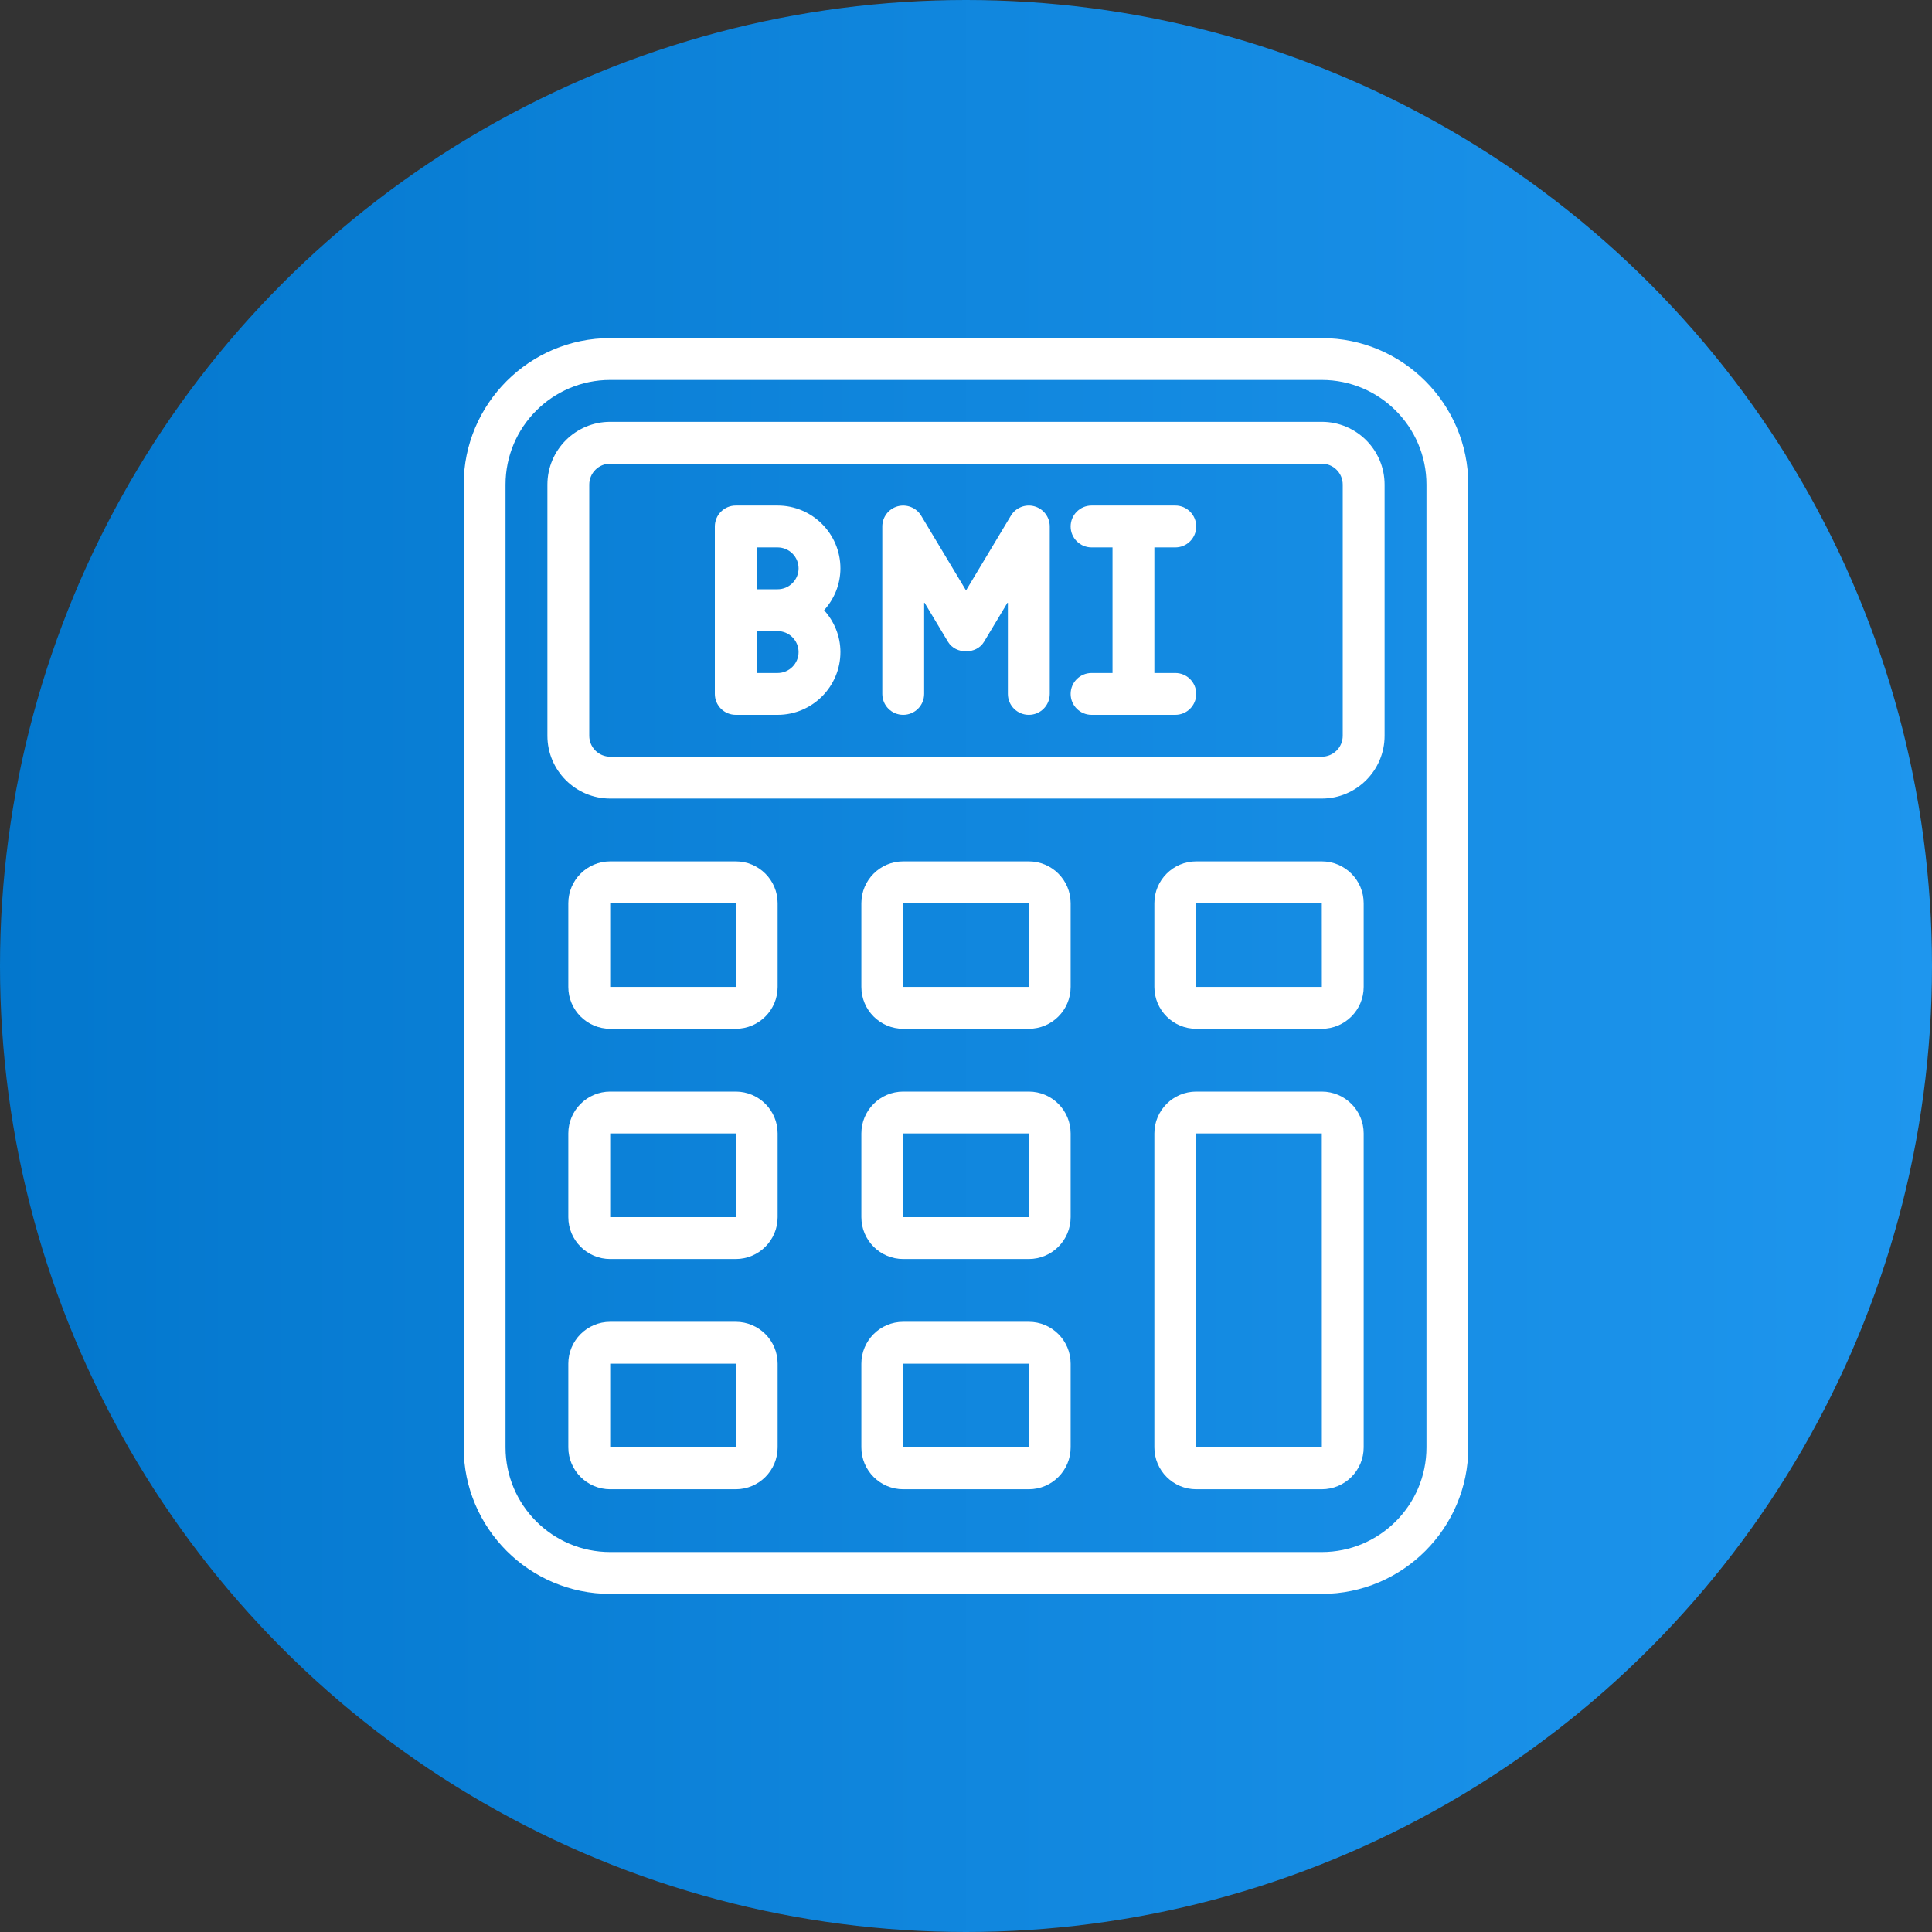 <svg width="80" height="80" viewBox="0 0 80 80" fill="none" xmlns="http://www.w3.org/2000/svg">
<rect x="0" y="0" width="80" height="80" fill="#333333" stroke="none"/>
<g clip-path="url(#clip0_7075_11973)">
<circle cx="40" cy="40" r="40" fill="url(#paint0_linear_7075_11973)"/>
<path d="M19.2 20.067V59.933C19.2 63.278 21.922 66 25.267 66H54.733C58.078 66 60.8 63.278 60.8 59.933V20.067C60.8 16.722 58.078 14 54.733 14H25.267C21.922 14 19.2 16.722 19.2 20.067ZM25.267 15.733H54.733C57.123 15.733 59.067 17.677 59.067 20.067V59.933C59.067 62.323 57.123 64.267 54.733 64.267H25.267C22.877 64.267 20.933 62.323 20.933 59.933V20.067C20.933 17.677 22.877 15.733 25.267 15.733Z" fill="white"/>
<path d="M25.267 33.067H54.733C56.167 33.067 57.333 31.9 57.333 30.467V20.067C57.333 18.633 56.167 17.467 54.733 17.467H25.267C23.833 17.467 22.667 18.633 22.667 20.067V30.467C22.667 31.9 23.833 33.067 25.267 33.067ZM24.4 20.067C24.4 19.588 24.788 19.2 25.267 19.2H54.733C55.212 19.2 55.6 19.588 55.6 20.067V30.467C55.6 30.945 55.212 31.333 54.733 31.333H25.267C24.788 31.333 24.4 30.945 24.4 30.467V20.067Z" fill="white"/>
<path d="M30.467 35.667H25.267C24.311 35.667 23.533 36.444 23.533 37.4V40.867C23.533 41.823 24.311 42.6 25.267 42.6H30.467C31.423 42.6 32.2 41.823 32.2 40.867V37.4C32.2 36.444 31.423 35.667 30.467 35.667ZM25.267 40.867V37.4H30.467L30.468 40.867H25.267Z" fill="white"/>
<path d="M42.6 35.667H37.4C36.444 35.667 35.667 36.444 35.667 37.4V40.867C35.667 41.823 36.444 42.6 37.4 42.6H42.6C43.556 42.6 44.333 41.823 44.333 40.867V37.4C44.333 36.444 43.556 35.667 42.6 35.667ZM37.4 40.867V37.4H42.6L42.602 40.867H37.4Z" fill="white"/>
<path d="M54.733 35.667H49.533C48.577 35.667 47.8 36.444 47.8 37.4V40.867C47.8 41.823 48.577 42.6 49.533 42.6H54.733C55.689 42.6 56.467 41.823 56.467 40.867V37.4C56.467 36.444 55.689 35.667 54.733 35.667ZM49.533 40.867V37.4H54.733L54.735 40.867H49.533Z" fill="white"/>
<path d="M30.467 45.2H25.267C24.311 45.2 23.533 45.977 23.533 46.933V50.4C23.533 51.356 24.311 52.133 25.267 52.133H30.467C31.423 52.133 32.2 51.356 32.2 50.4V46.933C32.2 45.977 31.423 45.2 30.467 45.2ZM25.267 50.4V46.933H30.467L30.468 50.4H25.267Z" fill="white"/>
<path d="M42.6 45.2H37.4C36.444 45.2 35.667 45.977 35.667 46.933V50.4C35.667 51.356 36.444 52.133 37.4 52.133H42.6C43.556 52.133 44.333 51.356 44.333 50.4V46.933C44.333 45.977 43.556 45.2 42.6 45.2ZM37.4 50.4V46.933H42.6L42.602 50.4H37.4Z" fill="white"/>
<path d="M54.733 45.2H49.533C48.577 45.2 47.8 45.977 47.8 46.933V59.933C47.8 60.889 48.577 61.667 49.533 61.667H54.733C55.689 61.667 56.467 60.889 56.467 59.933V46.933C56.467 45.977 55.689 45.2 54.733 45.2ZM49.533 59.933V46.933H54.733L54.735 59.933H49.533Z" fill="white"/>
<path d="M30.467 54.733H25.267C24.311 54.733 23.533 55.511 23.533 56.467V59.933C23.533 60.889 24.311 61.667 25.267 61.667H30.467C31.423 61.667 32.2 60.889 32.2 59.933V56.467C32.2 55.511 31.423 54.733 30.467 54.733ZM25.267 59.933V56.467H30.467L30.468 59.933H25.267Z" fill="white"/>
<path d="M42.6 54.733H37.4C36.444 54.733 35.667 55.511 35.667 56.467V59.933C35.667 60.889 36.444 61.667 37.4 61.667H42.6C43.556 61.667 44.333 60.889 44.333 59.933V56.467C44.333 55.511 43.556 54.733 42.6 54.733ZM37.4 59.933V56.467H42.6L42.602 59.933H37.4Z" fill="white"/>
<path d="M30.467 29.6H32.2C33.633 29.6 34.8 28.433 34.8 27C34.8 26.332 34.539 25.728 34.124 25.267C34.54 24.806 34.8 24.201 34.8 23.533C34.8 22.1 33.633 20.933 32.2 20.933H30.467C29.987 20.933 29.6 21.321 29.6 21.8V28.733C29.6 29.213 29.987 29.6 30.467 29.6ZM32.2 27.867H31.333V26.133H32.2C32.678 26.133 33.067 26.522 33.067 27C33.067 27.478 32.678 27.867 32.2 27.867ZM31.333 22.667H32.2C32.678 22.667 33.067 23.055 33.067 23.533C33.067 24.012 32.678 24.4 32.2 24.4H31.333V22.667Z" fill="white"/>
<path d="M37.4 29.6C37.879 29.6 38.267 29.213 38.267 28.733V24.929L39.257 26.579C39.57 27.101 40.431 27.101 40.744 26.579L41.734 24.929V28.733C41.734 29.213 42.122 29.6 42.601 29.6C43.08 29.6 43.468 29.213 43.468 28.733V21.8C43.468 21.411 43.208 21.069 42.832 20.965C42.46 20.861 42.057 21.019 41.858 21.354L40.001 24.449L38.144 21.354C37.944 21.019 37.542 20.863 37.169 20.965C36.793 21.069 36.534 21.411 36.534 21.8V28.733C36.534 29.213 36.921 29.6 37.4 29.6Z" fill="white"/>
<path d="M45.2 27.867C44.721 27.867 44.333 28.254 44.333 28.733C44.333 29.213 44.721 29.6 45.2 29.6H48.667C49.146 29.6 49.533 29.213 49.533 28.733C49.533 28.254 49.146 27.867 48.667 27.867H47.8V22.667H48.667C49.146 22.667 49.533 22.279 49.533 21.8C49.533 21.321 49.146 20.933 48.667 20.933H45.2C44.721 20.933 44.333 21.321 44.333 21.8C44.333 22.279 44.721 22.667 45.2 22.667H46.067V27.867H45.2Z" fill="white"/>
</g>
<defs>
<linearGradient id="paint0_linear_7075_11973" x1="0" y1="0" x2="80" y2="0" gradientUnits="userSpaceOnUse">
<stop stop-color="#0377CD"/>
<stop offset="1" stop-color="#1E96EE"/>
</linearGradient>
<clipPath id="clip0_7075_11973">
<rect width="80" height="80" fill="white"/>
</clipPath>
</defs>
</svg>
